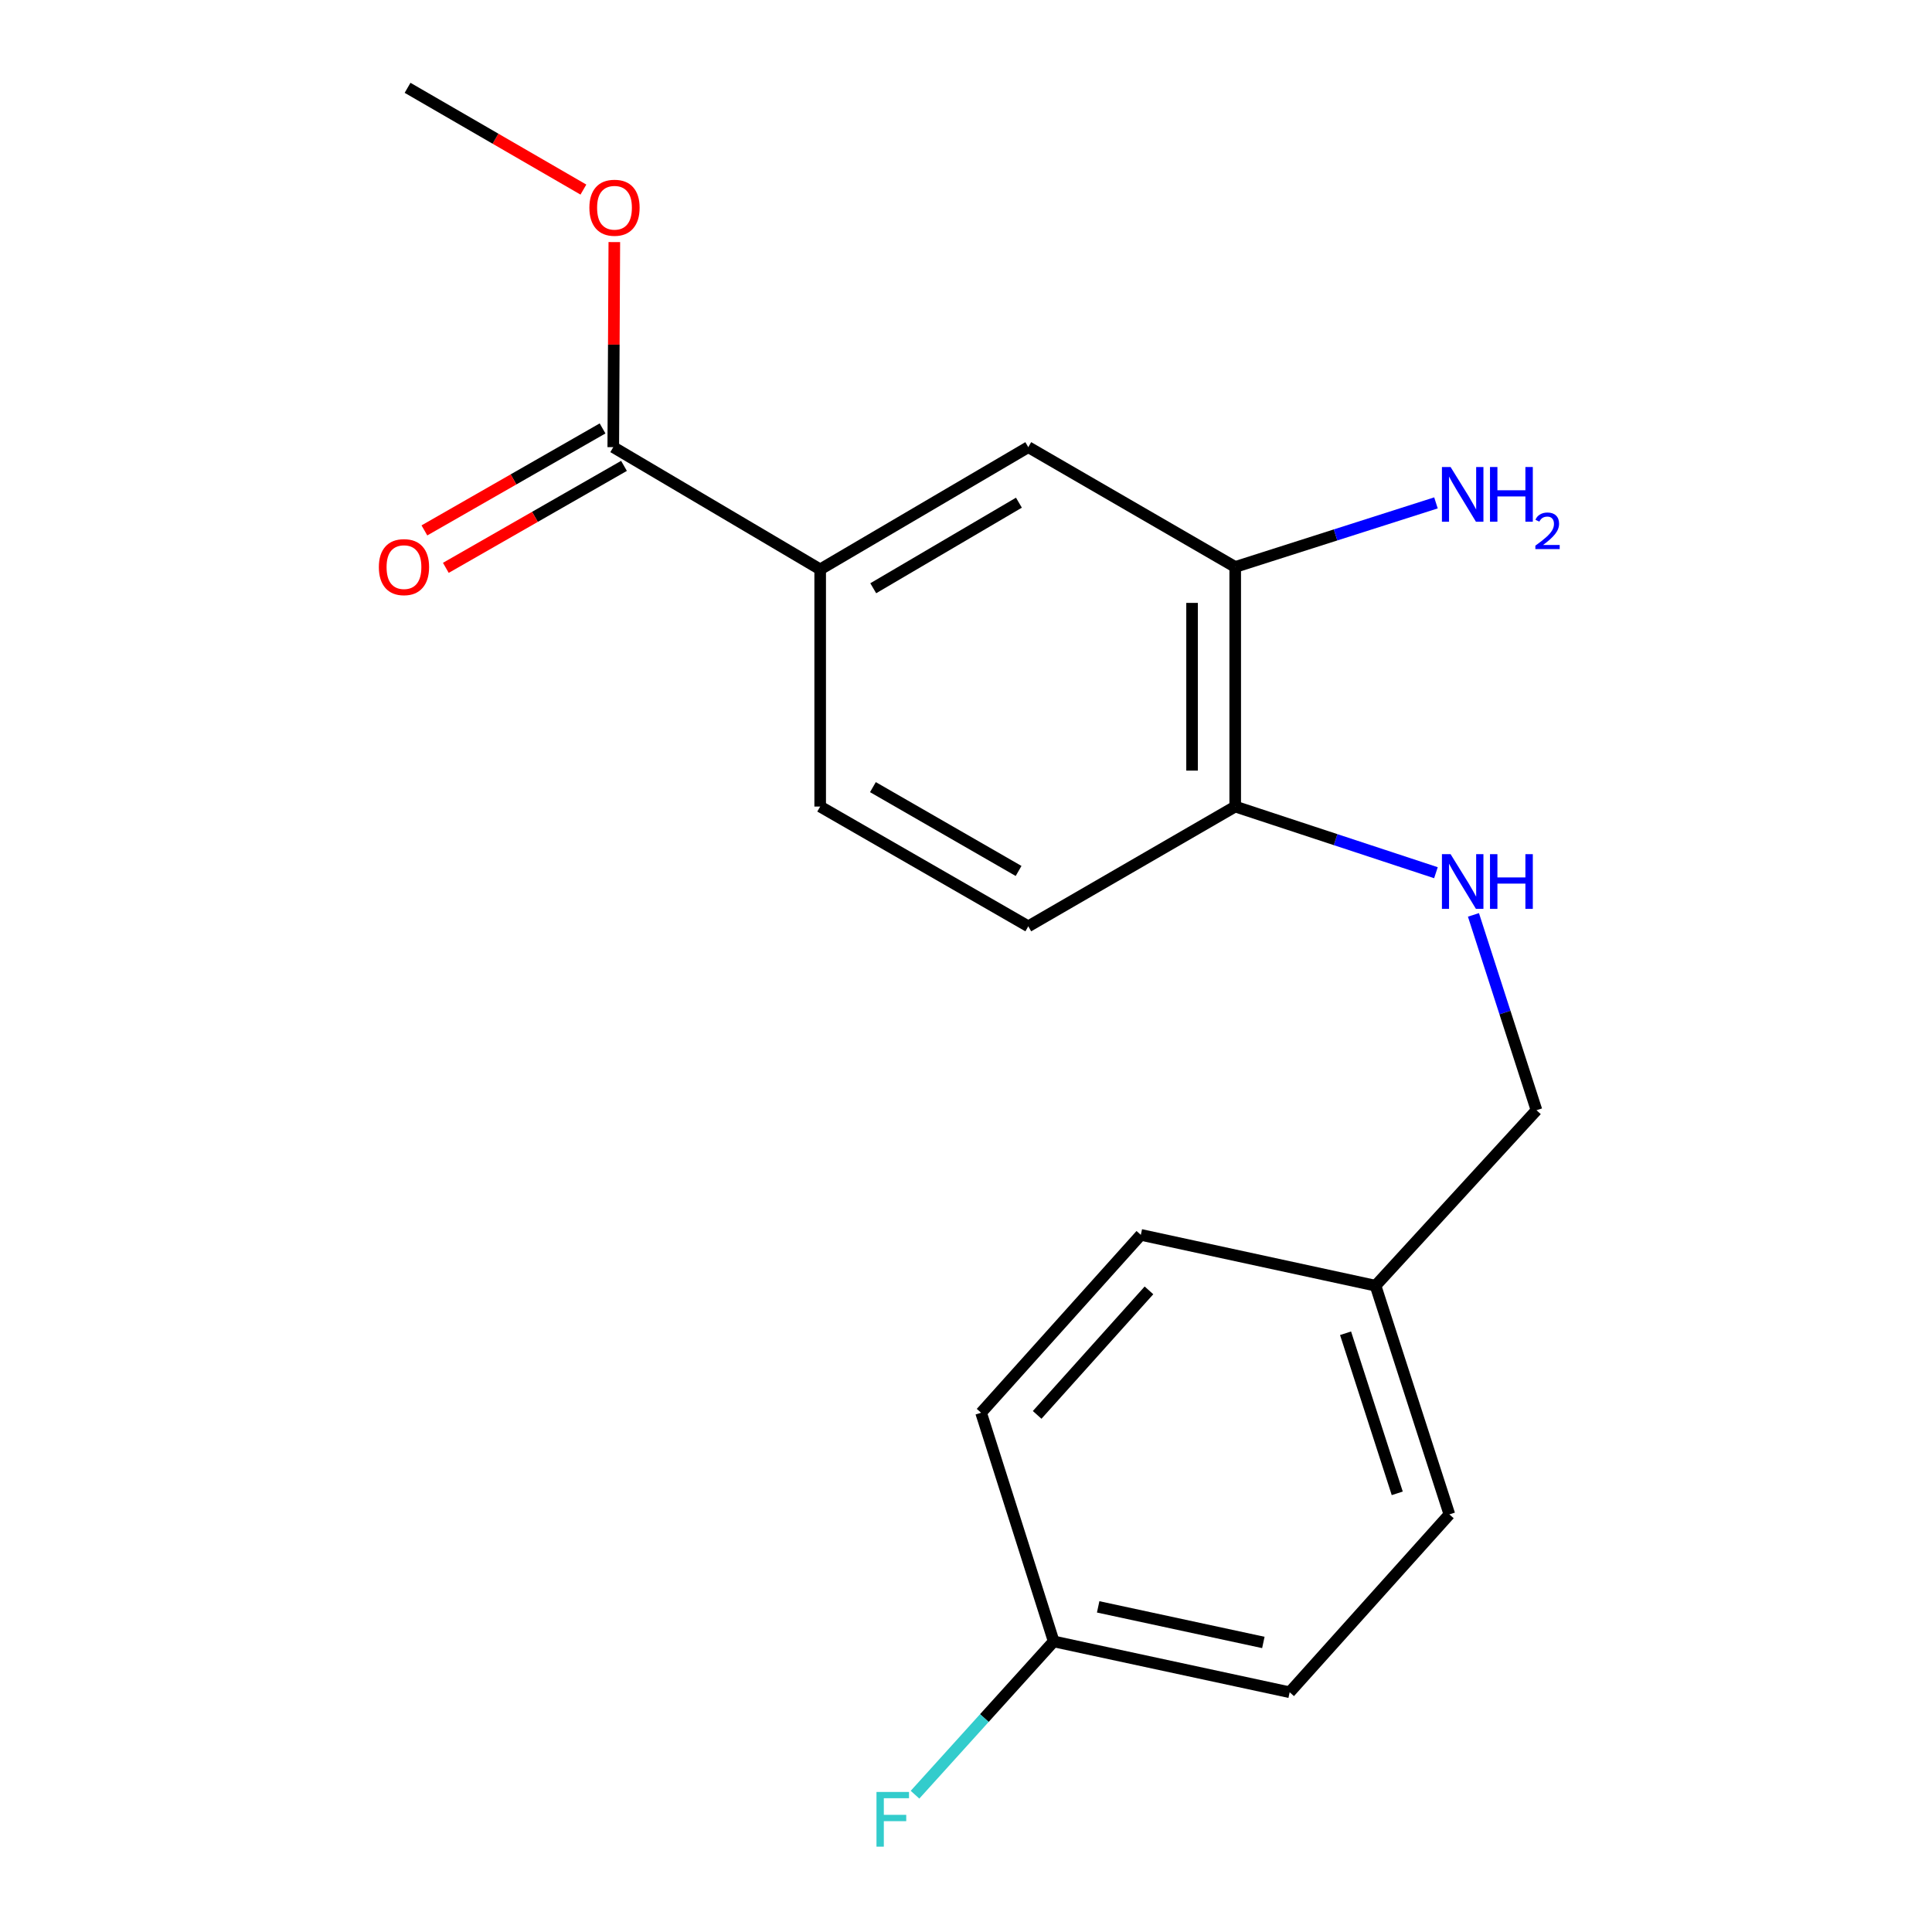 <?xml version='1.0' encoding='iso-8859-1'?>
<svg version='1.1' baseProfile='full'
              xmlns='http://www.w3.org/2000/svg'
                      xmlns:rdkit='http://www.rdkit.org/xml'
                      xmlns:xlink='http://www.w3.org/1999/xlink'
                  xml:space='preserve'
width='1000px' height='1000px' viewBox='0 0 1000 1000'>
<!-- END OF HEADER -->
<rect style='opacity:1.0;fill:#FFFFFF;stroke:none' width='1000' height='1000' x='0' y='0'> </rect>
<path class='bond-0' d='M 317.43,231.445 L 424.524,294.711' style='fill:none;fill-rule:evenodd;stroke:#000000;stroke-width:6px;stroke-linecap:butt;stroke-linejoin:miter;stroke-opacity:1' />
<path class='bond-5' d='M 311.884,221.755 L 265.777,248.148' style='fill:none;fill-rule:evenodd;stroke:#000000;stroke-width:6px;stroke-linecap:butt;stroke-linejoin:miter;stroke-opacity:1' />
<path class='bond-5' d='M 265.777,248.148 L 219.671,274.54' style='fill:none;fill-rule:evenodd;stroke:#FF0000;stroke-width:6px;stroke-linecap:butt;stroke-linejoin:miter;stroke-opacity:1' />
<path class='bond-5' d='M 322.977,241.134 L 276.87,267.527' style='fill:none;fill-rule:evenodd;stroke:#000000;stroke-width:6px;stroke-linecap:butt;stroke-linejoin:miter;stroke-opacity:1' />
<path class='bond-5' d='M 276.87,267.527 L 230.764,293.919' style='fill:none;fill-rule:evenodd;stroke:#FF0000;stroke-width:6px;stroke-linecap:butt;stroke-linejoin:miter;stroke-opacity:1' />
<path class='bond-11' d='M 317.43,231.445 L 317.701,178.374' style='fill:none;fill-rule:evenodd;stroke:#000000;stroke-width:6px;stroke-linecap:butt;stroke-linejoin:miter;stroke-opacity:1' />
<path class='bond-11' d='M 317.701,178.374 L 317.972,125.303' style='fill:none;fill-rule:evenodd;stroke:#FF0000;stroke-width:6px;stroke-linecap:butt;stroke-linejoin:miter;stroke-opacity:1' />
<path class='bond-2' d='M 424.524,294.711 L 532.238,231.445' style='fill:none;fill-rule:evenodd;stroke:#000000;stroke-width:6px;stroke-linecap:butt;stroke-linejoin:miter;stroke-opacity:1' />
<path class='bond-2' d='M 451.99,304.475 L 527.389,260.188' style='fill:none;fill-rule:evenodd;stroke:#000000;stroke-width:6px;stroke-linecap:butt;stroke-linejoin:miter;stroke-opacity:1' />
<path class='bond-6' d='M 424.524,294.711 L 424.524,417.472' style='fill:none;fill-rule:evenodd;stroke:#000000;stroke-width:6px;stroke-linecap:butt;stroke-linejoin:miter;stroke-opacity:1' />
<path class='bond-1' d='M 639.343,293.458 L 532.238,231.445' style='fill:none;fill-rule:evenodd;stroke:#000000;stroke-width:6px;stroke-linecap:butt;stroke-linejoin:miter;stroke-opacity:1' />
<path class='bond-8' d='M 639.343,293.458 L 691.297,276.877' style='fill:none;fill-rule:evenodd;stroke:#000000;stroke-width:6px;stroke-linecap:butt;stroke-linejoin:miter;stroke-opacity:1' />
<path class='bond-8' d='M 691.297,276.877 L 743.251,260.296' style='fill:none;fill-rule:evenodd;stroke:#0000FF;stroke-width:6px;stroke-linecap:butt;stroke-linejoin:miter;stroke-opacity:1' />
<path class='bond-19' d='M 639.343,293.458 L 639.343,417.472' style='fill:none;fill-rule:evenodd;stroke:#000000;stroke-width:6px;stroke-linecap:butt;stroke-linejoin:miter;stroke-opacity:1' />
<path class='bond-19' d='M 617.014,312.06 L 617.014,398.87' style='fill:none;fill-rule:evenodd;stroke:#000000;stroke-width:6px;stroke-linecap:butt;stroke-linejoin:miter;stroke-opacity:1' />
<path class='bond-3' d='M 743.241,451.714 L 691.292,434.593' style='fill:none;fill-rule:evenodd;stroke:#0000FF;stroke-width:6px;stroke-linecap:butt;stroke-linejoin:miter;stroke-opacity:1' />
<path class='bond-3' d='M 691.292,434.593 L 639.343,417.472' style='fill:none;fill-rule:evenodd;stroke:#000000;stroke-width:6px;stroke-linecap:butt;stroke-linejoin:miter;stroke-opacity:1' />
<path class='bond-9' d='M 762.655,473.545 L 778.972,524.095' style='fill:none;fill-rule:evenodd;stroke:#0000FF;stroke-width:6px;stroke-linecap:butt;stroke-linejoin:miter;stroke-opacity:1' />
<path class='bond-9' d='M 778.972,524.095 L 795.288,574.645' style='fill:none;fill-rule:evenodd;stroke:#000000;stroke-width:6px;stroke-linecap:butt;stroke-linejoin:miter;stroke-opacity:1' />
<path class='bond-4' d='M 639.343,417.472 L 532.238,479.46' style='fill:none;fill-rule:evenodd;stroke:#000000;stroke-width:6px;stroke-linecap:butt;stroke-linejoin:miter;stroke-opacity:1' />
<path class='bond-7' d='M 424.524,417.472 L 532.238,479.46' style='fill:none;fill-rule:evenodd;stroke:#000000;stroke-width:6px;stroke-linecap:butt;stroke-linejoin:miter;stroke-opacity:1' />
<path class='bond-7' d='M 451.819,407.417 L 527.218,450.809' style='fill:none;fill-rule:evenodd;stroke:#000000;stroke-width:6px;stroke-linecap:butt;stroke-linejoin:miter;stroke-opacity:1' />
<path class='bond-12' d='M 795.288,574.645 L 711.975,665.475' style='fill:none;fill-rule:evenodd;stroke:#000000;stroke-width:6px;stroke-linecap:butt;stroke-linejoin:miter;stroke-opacity:1' />
<path class='bond-10' d='M 545.387,849.592 L 667.528,875.903' style='fill:none;fill-rule:evenodd;stroke:#000000;stroke-width:6px;stroke-linecap:butt;stroke-linejoin:miter;stroke-opacity:1' />
<path class='bond-10' d='M 568.41,831.71 L 653.909,850.128' style='fill:none;fill-rule:evenodd;stroke:#000000;stroke-width:6px;stroke-linecap:butt;stroke-linejoin:miter;stroke-opacity:1' />
<path class='bond-13' d='M 545.387,849.592 L 509.499,889.264' style='fill:none;fill-rule:evenodd;stroke:#000000;stroke-width:6px;stroke-linecap:butt;stroke-linejoin:miter;stroke-opacity:1' />
<path class='bond-13' d='M 509.499,889.264 L 473.611,928.936' style='fill:none;fill-rule:evenodd;stroke:#33CCCC;stroke-width:6px;stroke-linecap:butt;stroke-linejoin:miter;stroke-opacity:1' />
<path class='bond-20' d='M 545.387,849.592 L 507.812,731.235' style='fill:none;fill-rule:evenodd;stroke:#000000;stroke-width:6px;stroke-linecap:butt;stroke-linejoin:miter;stroke-opacity:1' />
<path class='bond-18' d='M 301.969,98.129 L 256.463,71.792' style='fill:none;fill-rule:evenodd;stroke:#FF0000;stroke-width:6px;stroke-linecap:butt;stroke-linejoin:miter;stroke-opacity:1' />
<path class='bond-18' d='M 256.463,71.792 L 210.957,45.455' style='fill:none;fill-rule:evenodd;stroke:#000000;stroke-width:6px;stroke-linecap:butt;stroke-linejoin:miter;stroke-opacity:1' />
<path class='bond-16' d='M 711.975,665.475 L 590.492,639.164' style='fill:none;fill-rule:evenodd;stroke:#000000;stroke-width:6px;stroke-linecap:butt;stroke-linejoin:miter;stroke-opacity:1' />
<path class='bond-17' d='M 711.975,665.475 L 750.196,783.845' style='fill:none;fill-rule:evenodd;stroke:#000000;stroke-width:6px;stroke-linecap:butt;stroke-linejoin:miter;stroke-opacity:1' />
<path class='bond-17' d='M 696.459,690.092 L 723.214,772.95' style='fill:none;fill-rule:evenodd;stroke:#000000;stroke-width:6px;stroke-linecap:butt;stroke-linejoin:miter;stroke-opacity:1' />
<path class='bond-14' d='M 507.812,731.235 L 590.492,639.164' style='fill:none;fill-rule:evenodd;stroke:#000000;stroke-width:6px;stroke-linecap:butt;stroke-linejoin:miter;stroke-opacity:1' />
<path class='bond-14' d='M 536.828,732.343 L 594.704,667.894' style='fill:none;fill-rule:evenodd;stroke:#000000;stroke-width:6px;stroke-linecap:butt;stroke-linejoin:miter;stroke-opacity:1' />
<path class='bond-15' d='M 667.528,875.903 L 750.196,783.845' style='fill:none;fill-rule:evenodd;stroke:#000000;stroke-width:6px;stroke-linecap:butt;stroke-linejoin:miter;stroke-opacity:1' />
<path  class='atom-4' d='M 750.82 442.115
L 760.1 457.115
Q 761.02 458.595, 762.5 461.275
Q 763.98 463.955, 764.06 464.115
L 764.06 442.115
L 767.82 442.115
L 767.82 470.435
L 763.94 470.435
L 753.98 454.035
Q 752.82 452.115, 751.58 449.915
Q 750.38 447.715, 750.02 447.035
L 750.02 470.435
L 746.34 470.435
L 746.34 442.115
L 750.82 442.115
' fill='#0000FF'/>
<path  class='atom-4' d='M 771.22 442.115
L 775.06 442.115
L 775.06 454.155
L 789.54 454.155
L 789.54 442.115
L 793.38 442.115
L 793.38 470.435
L 789.54 470.435
L 789.54 457.355
L 775.06 457.355
L 775.06 470.435
L 771.22 470.435
L 771.22 442.115
' fill='#0000FF'/>
<path  class='atom-6' d='M 196.096 293.538
Q 196.096 286.738, 199.456 282.938
Q 202.816 279.138, 209.096 279.138
Q 215.376 279.138, 218.736 282.938
Q 222.096 286.738, 222.096 293.538
Q 222.096 300.418, 218.696 304.338
Q 215.296 308.218, 209.096 308.218
Q 202.856 308.218, 199.456 304.338
Q 196.096 300.458, 196.096 293.538
M 209.096 305.018
Q 213.416 305.018, 215.736 302.138
Q 218.096 299.218, 218.096 293.538
Q 218.096 287.978, 215.736 285.178
Q 213.416 282.338, 209.096 282.338
Q 204.776 282.338, 202.416 285.138
Q 200.096 287.938, 200.096 293.538
Q 200.096 299.258, 202.416 302.138
Q 204.776 305.018, 209.096 305.018
' fill='#FF0000'/>
<path  class='atom-9' d='M 750.82 241.723
L 760.1 256.723
Q 761.02 258.203, 762.5 260.883
Q 763.98 263.563, 764.06 263.723
L 764.06 241.723
L 767.82 241.723
L 767.82 270.043
L 763.94 270.043
L 753.98 253.643
Q 752.82 251.723, 751.58 249.523
Q 750.38 247.323, 750.02 246.643
L 750.02 270.043
L 746.34 270.043
L 746.34 241.723
L 750.82 241.723
' fill='#0000FF'/>
<path  class='atom-9' d='M 771.22 241.723
L 775.06 241.723
L 775.06 253.763
L 789.54 253.763
L 789.54 241.723
L 793.38 241.723
L 793.38 270.043
L 789.54 270.043
L 789.54 256.963
L 775.06 256.963
L 775.06 270.043
L 771.22 270.043
L 771.22 241.723
' fill='#0000FF'/>
<path  class='atom-9' d='M 794.753 269.049
Q 795.44 267.28, 797.076 266.303
Q 798.713 265.3, 800.984 265.3
Q 803.808 265.3, 805.392 266.831
Q 806.976 268.363, 806.976 271.082
Q 806.976 273.854, 804.917 276.441
Q 802.884 279.028, 798.66 282.091
L 807.293 282.091
L 807.293 284.203
L 794.7 284.203
L 794.7 282.434
Q 798.185 279.952, 800.244 278.104
Q 802.33 276.256, 803.333 274.593
Q 804.336 272.93, 804.336 271.214
Q 804.336 269.419, 803.439 268.415
Q 802.541 267.412, 800.984 267.412
Q 799.479 267.412, 798.476 268.019
Q 797.472 268.627, 796.76 269.973
L 794.753 269.049
' fill='#0000FF'/>
<path  class='atom-12' d='M 305.063 107.523
Q 305.063 100.723, 308.423 96.923
Q 311.783 93.123, 318.063 93.123
Q 324.343 93.123, 327.703 96.923
Q 331.063 100.723, 331.063 107.523
Q 331.063 114.403, 327.663 118.323
Q 324.263 122.203, 318.063 122.203
Q 311.823 122.203, 308.423 118.323
Q 305.063 114.443, 305.063 107.523
M 318.063 119.003
Q 322.383 119.003, 324.703 116.123
Q 327.063 113.203, 327.063 107.523
Q 327.063 101.963, 324.703 99.163
Q 322.383 96.323, 318.063 96.323
Q 313.743 96.323, 311.383 99.123
Q 309.063 101.923, 309.063 107.523
Q 309.063 113.243, 311.383 116.123
Q 313.743 119.003, 318.063 119.003
' fill='#FF0000'/>
<path  class='atom-14' d='M 453.667 927.515
L 470.507 927.515
L 470.507 930.755
L 457.467 930.755
L 457.467 939.355
L 469.067 939.355
L 469.067 942.635
L 457.467 942.635
L 457.467 955.835
L 453.667 955.835
L 453.667 927.515
' fill='#33CCCC'/>
</svg>
